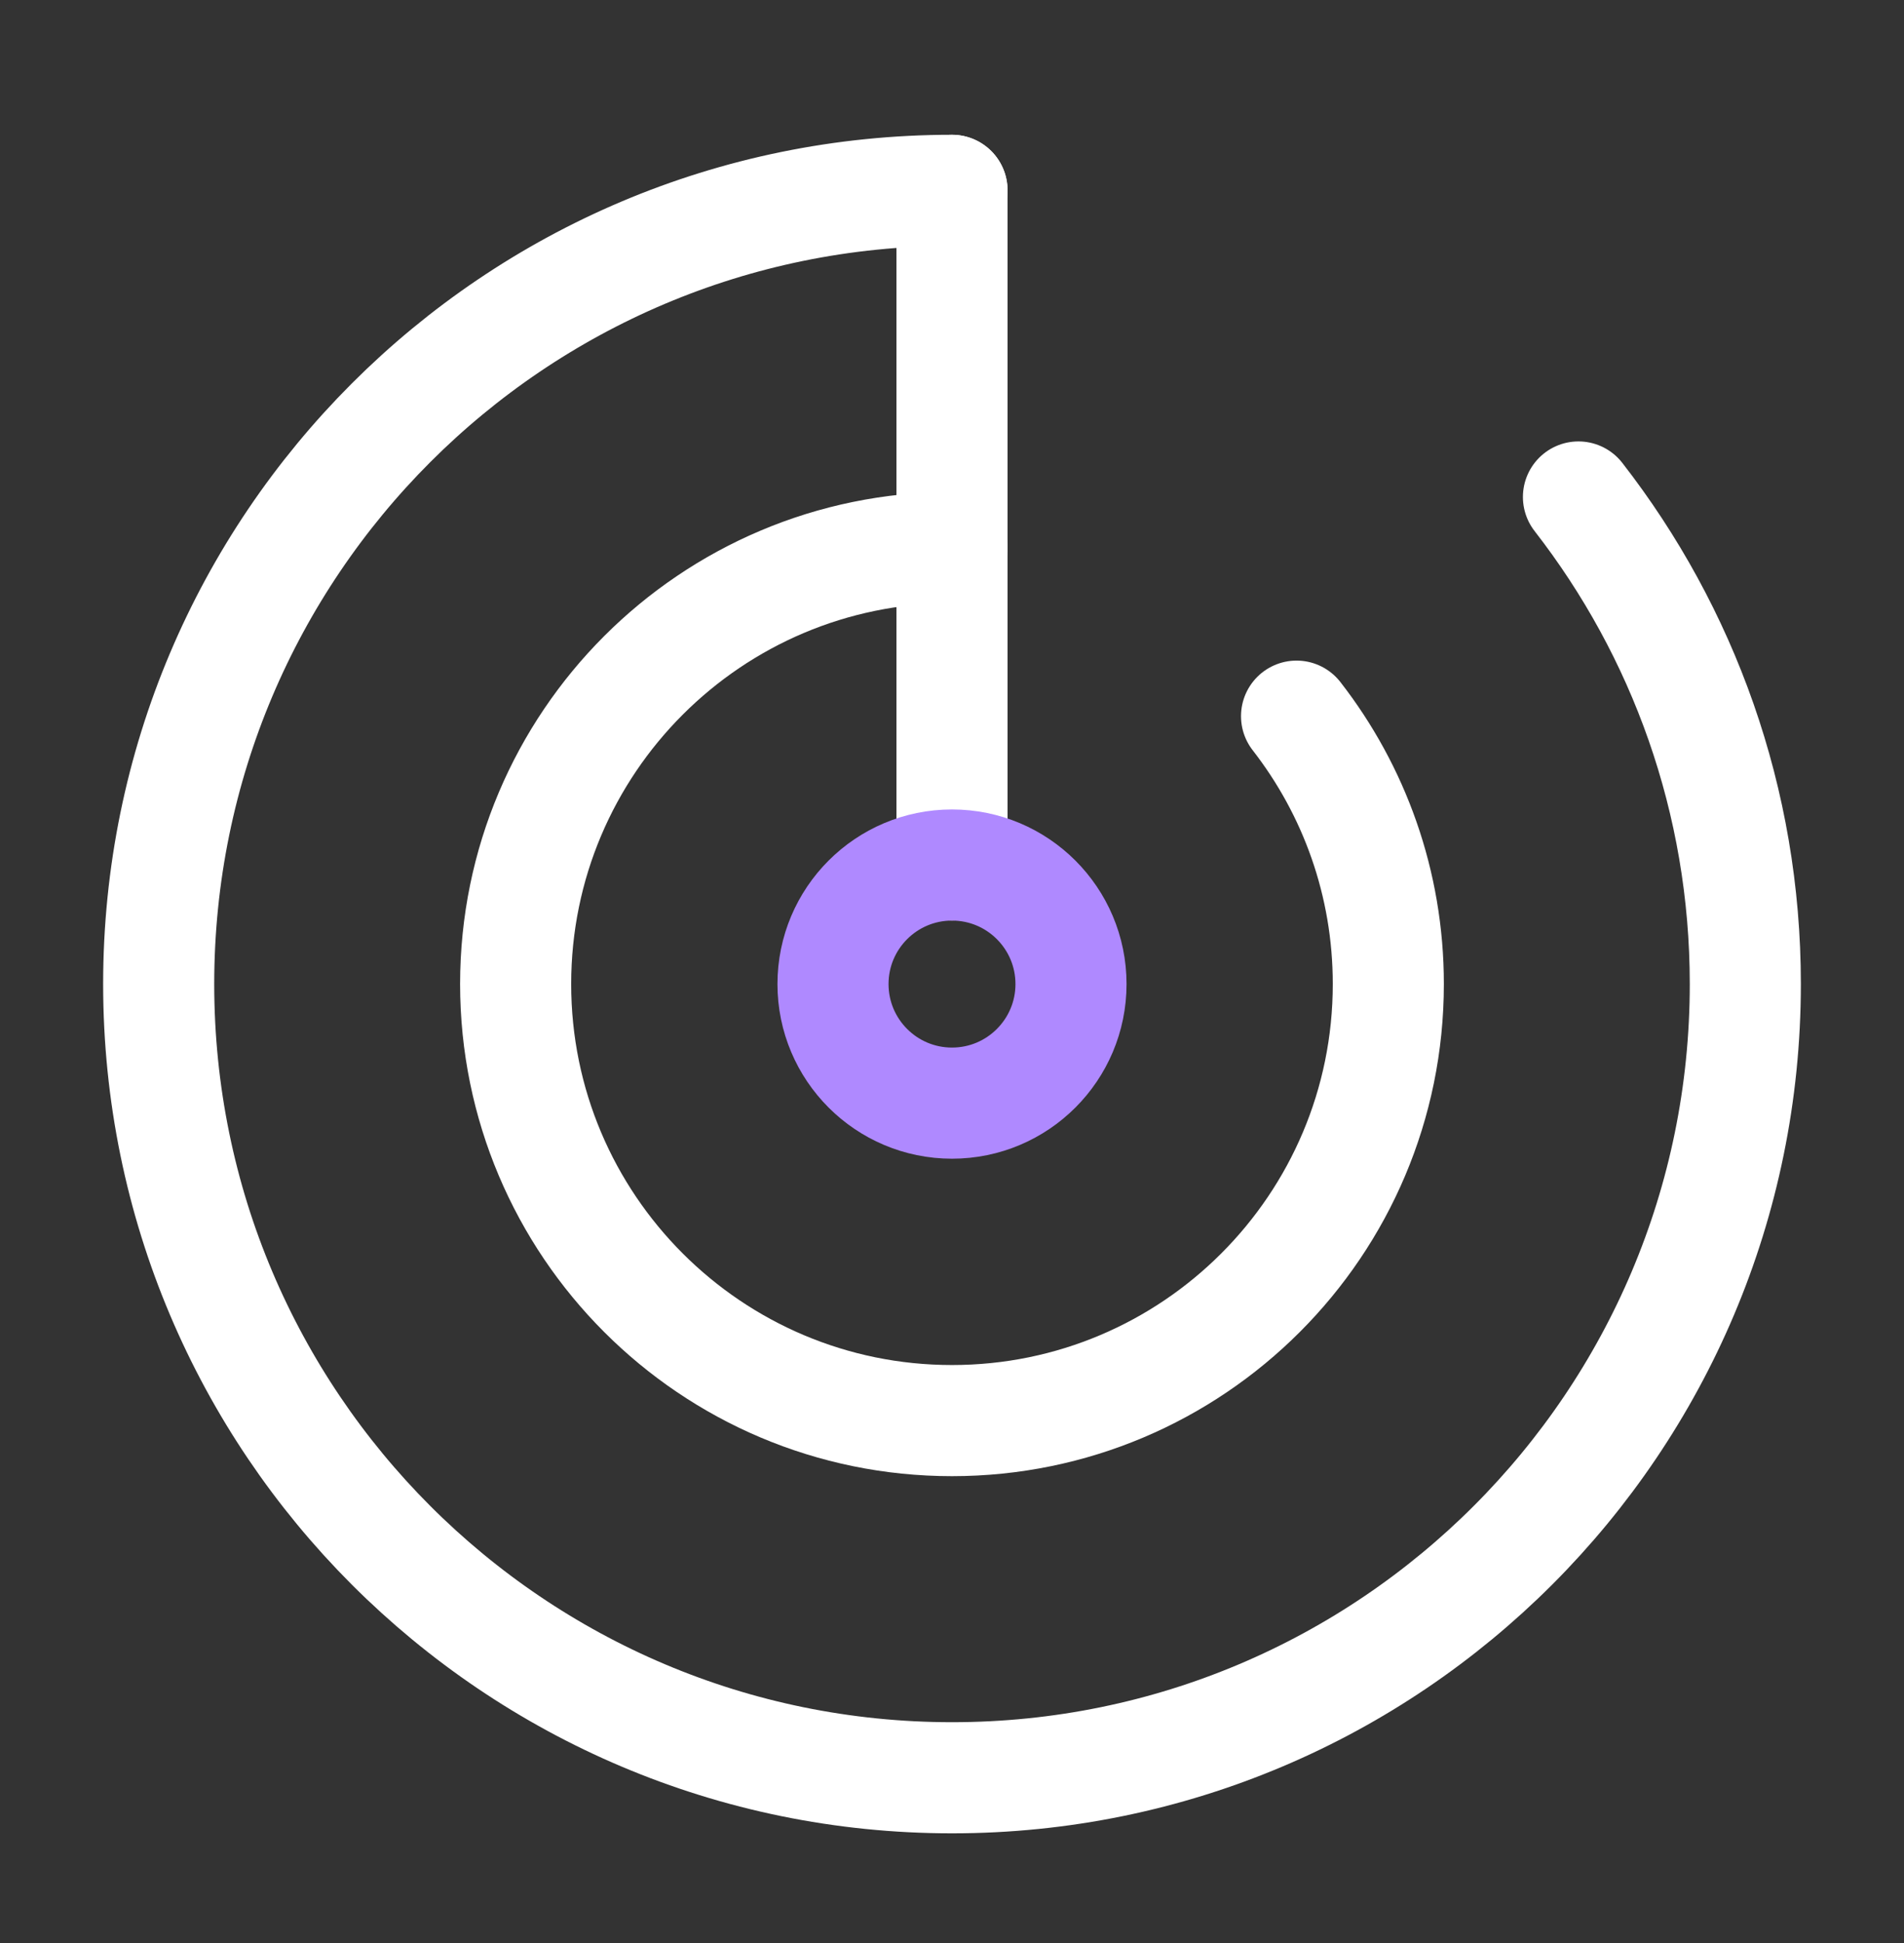 <svg width="50" height="51" viewBox="0 0 50 51" fill="none" xmlns="http://www.w3.org/2000/svg">
<rect x="0" y="0" width="50" height="51" fill="#333333" stroke="none"/>
<mask id="mask0_1878_12878" style="mask-type:luminance" maskUnits="userSpaceOnUse" x="0" y="0" width="50" height="51">
<path d="M50 0.83H0V50.83H50V0.83Z" fill="white"/>
</mask>
<g mask="url(#mask0_1878_12878)">
<path d="M25 4.996V22.704" stroke="white" stroke-width="2.917" stroke-linecap="round" stroke-linejoin="round"/>
<path d="M25 4.996C13.494 4.996 4.167 14.323 4.167 25.829C4.167 37.335 13.494 46.663 25 46.663C36.506 46.663 45.833 37.335 45.833 25.829C45.833 21.011 44.197 16.575 41.451 13.045" stroke="white" stroke-width="2.917" stroke-linecap="round"/>
<path d="M25 14.371C18.672 14.371 13.541 19.501 13.541 25.829C13.541 32.158 18.672 37.288 25 37.288C31.328 37.288 36.458 32.158 36.458 25.829C36.458 23.179 35.558 20.739 34.048 18.798" stroke="white" stroke-width="2.917" stroke-linecap="round"/>
<path d="M25 28.955C26.726 28.955 28.125 27.555 28.125 25.83C28.125 24.104 26.726 22.705 25 22.705C23.274 22.705 21.875 24.104 21.875 25.83C21.875 27.555 23.274 28.955 25 28.955Z" stroke="#AF89FF" stroke-width="2.917"/>
</g>
</svg>
